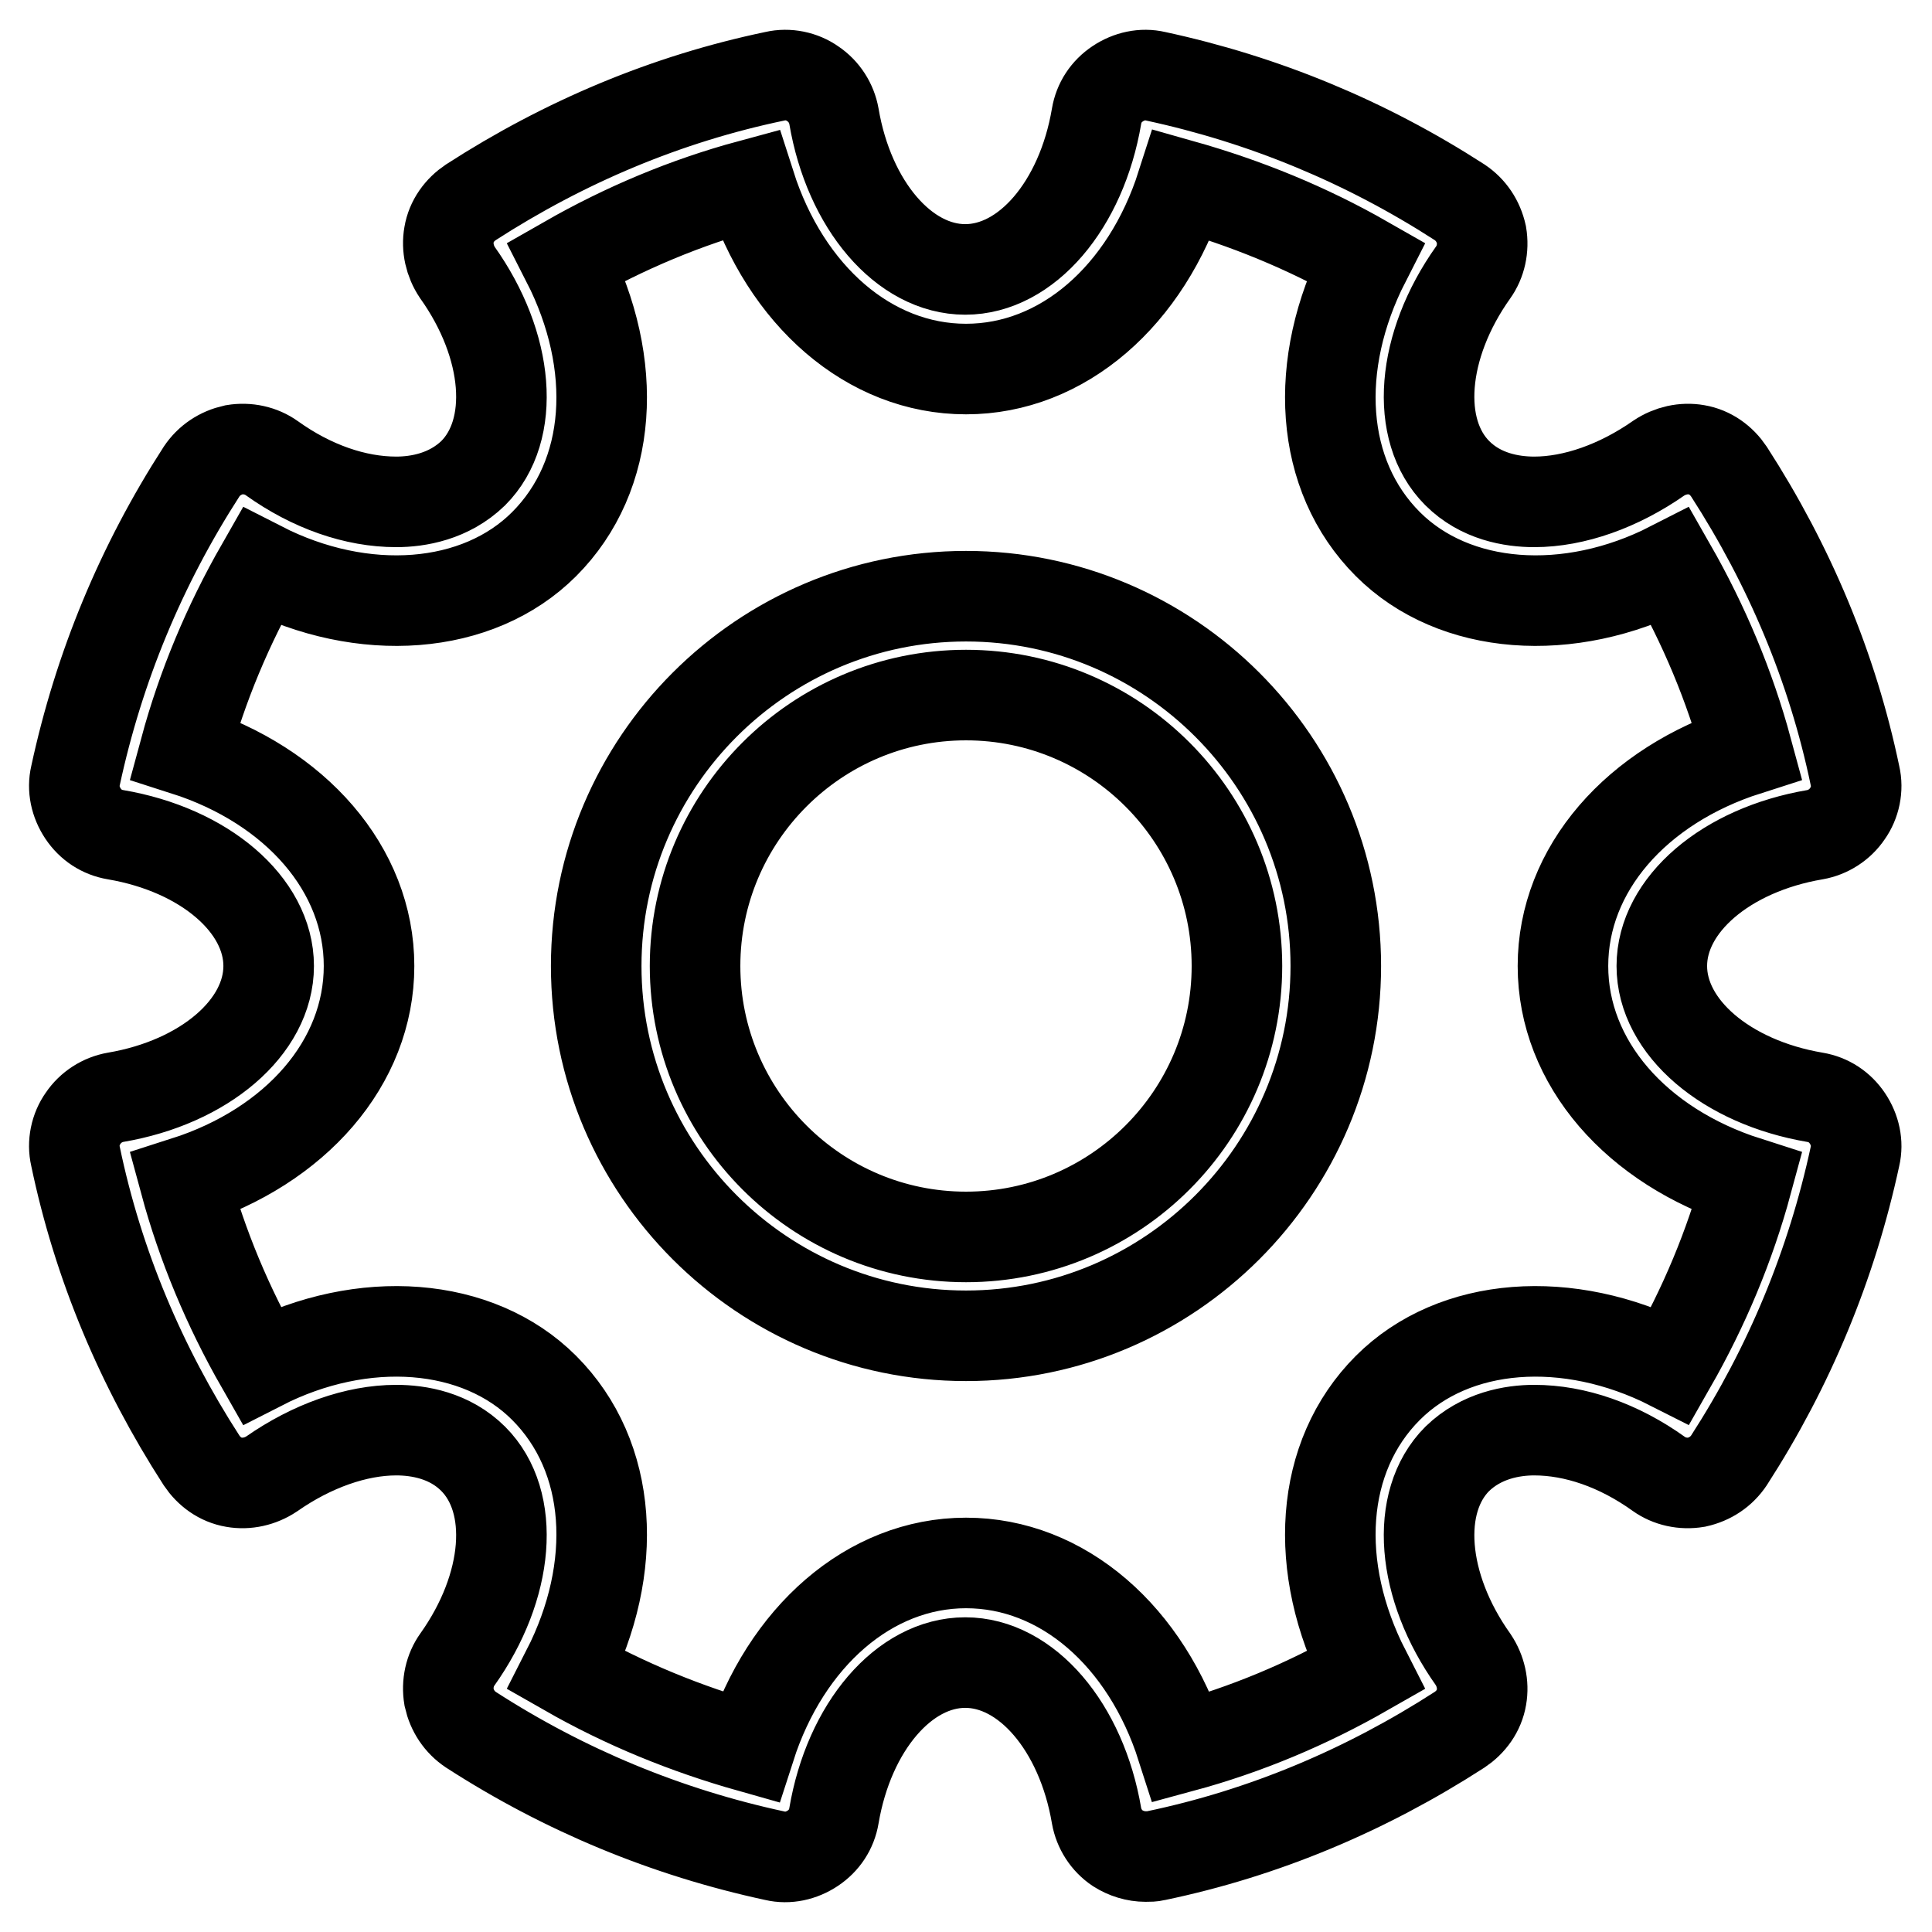 <?xml version="1.0" encoding="utf-8"?>
<!-- Svg Vector Icons : http://www.onlinewebfonts.com/icon -->
<!DOCTYPE svg PUBLIC "-//W3C//DTD SVG 1.1//EN" "http://www.w3.org/Graphics/SVG/1.1/DTD/svg11.dtd">
<svg version="1.1" xmlns="http://www.w3.org/2000/svg" xmlns:xlink="http://www.w3.org/1999/xlink" x="0px" y="0px" viewBox="0 0 256 256" enable-background="new 0 0 256 256" xml:space="preserve">
<g> <path stroke-width="12" fill-opacity="0" stroke="#000000"  d="M151.8,246c-1.3,0-2.6-0.4-3.7-1.1c-1.5-1-2.5-2.6-2.8-4.3c-2-11.8-9.3-20.3-17.4-20.3 c-8.1,0-15.4,8.5-17.4,20.3c-0.3,1.8-1.3,3.3-2.8,4.3c-1.5,1-3.3,1.4-5,1c-14.4-3.1-27.9-8.7-40.3-16.7c-1.5-1-2.5-2.5-2.9-4.3 c-0.3-1.8,0.1-3.6,1.1-5c6.9-9.7,7.8-20.9,2.1-26.6c-3.1-3.1-7.2-3.8-10.2-3.8c-5.3,0-11.2,2.1-16.5,5.8c-1.5,1-3.3,1.4-5,1.1 c-1.8-0.3-3.3-1.4-4.3-2.9c-8-12.4-13.7-25.9-16.7-40.3c-0.4-1.7,0-3.6,1-5c1-1.5,2.6-2.5,4.3-2.8c11.8-2,20.3-9.3,20.3-17.4 c0-8.1-8.5-15.4-20.3-17.4c-1.8-0.3-3.3-1.3-4.3-2.8c-1-1.5-1.4-3.3-1-5c3.1-14.4,8.7-27.9,16.7-40.3c1-1.5,2.5-2.5,4.3-2.9 c1.8-0.3,3.6,0.1,5,1.1c5.3,3.8,11.1,5.8,16.5,5.8c2.9,0,7-0.7,10.2-3.8c5.7-5.7,4.8-16.9-2.1-26.6c-1-1.5-1.4-3.3-1.1-5 c0.3-1.8,1.4-3.3,2.9-4.3c12.4-8,25.9-13.7,40.3-16.7c1.7-0.4,3.6,0,5,1c1.5,1,2.5,2.6,2.8,4.3c2,11.8,9.3,20.3,17.4,20.3 c8.1,0,15.4-8.5,17.4-20.3c0.3-1.8,1.3-3.3,2.8-4.3c1.5-1,3.3-1.4,5-1c14.4,3.1,27.9,8.7,40.3,16.7c1.5,1,2.5,2.5,2.9,4.3 c0.3,1.8-0.1,3.6-1.1,5c-6.9,9.7-7.8,20.9-2.1,26.6c3.1,3.1,7.2,3.8,10.2,3.8c5.3,0,11.2-2.1,16.5-5.8c1.5-1,3.3-1.4,5-1.1 c1.8,0.3,3.3,1.4,4.3,2.9c8,12.4,13.7,25.9,16.7,40.3c0.4,1.7,0,3.6-1,5c-1,1.5-2.6,2.5-4.3,2.8c-11.8,2-20.3,9.3-20.3,17.4 c0,8.1,8.5,15.4,20.3,17.4c1.8,0.3,3.3,1.3,4.3,2.8c1,1.5,1.4,3.3,1,5c-3.1,14.4-8.7,27.9-16.7,40.3c-1,1.5-2.5,2.5-4.3,2.9 c-1.8,0.3-3.6-0.1-5-1.1c-5.3-3.8-11.1-5.8-16.5-5.8c-2.9,0-7,0.7-10.2,3.8c-5.7,5.7-4.8,16.9,2.1,26.6c1,1.5,1.4,3.3,1.1,5 c-0.3,1.8-1.4,3.3-2.9,4.3c-12.4,8-25.9,13.7-40.3,16.7C152.7,246,152.3,246,151.8,246z M128,207.1c12.8,0,23.9,9.7,28.6,24.4 c8.5-2.3,16.6-5.7,24.3-10.1c-7-13.7-6.1-28.4,3-37.5c8.8-8.8,23.9-9.9,37.5-3c4.4-7.7,7.8-15.8,10.1-24.3 c-14.7-4.7-24.4-15.8-24.4-28.6c0-12.8,9.7-23.9,24.4-28.6c-2.3-8.5-5.7-16.6-10.1-24.3c-13.5,6.9-28.7,5.8-37.5-3 c-9.1-9.1-10-23.8-3-37.5c-7.7-4.4-15.8-7.7-24.3-10.1c-4.7,14.7-15.8,24.4-28.6,24.4s-23.9-9.7-28.6-24.4 c-8.5,2.3-16.6,5.7-24.3,10.1c7,13.7,6.1,28.4-3,37.5c-8.8,8.8-24,9.9-37.5,3c-4.4,7.7-7.8,15.8-10.1,24.3 c14.7,4.7,24.4,15.8,24.4,28.6c0,12.8-9.7,23.9-24.4,28.6c2.3,8.5,5.7,16.6,10.1,24.3c13.5-6.9,28.7-5.8,37.5,3 c9.1,9.1,10,23.8,3,37.5c7.7,4.4,15.8,7.7,24.3,10.1C104.1,216.9,115.2,207.1,128,207.1z M128,177c-27,0-49-22-49-49 c0-27,22-49,49-49c27,0,49,22,49,49C177,155,155,177,128,177z M128,92.1c-19.8,0-35.9,16.1-35.9,35.9c0,19.8,16.1,35.9,35.9,35.9 c19.8,0,35.9-16.1,35.9-35.9C163.9,108.2,147.8,92.1,128,92.1z"/></g>
</svg>